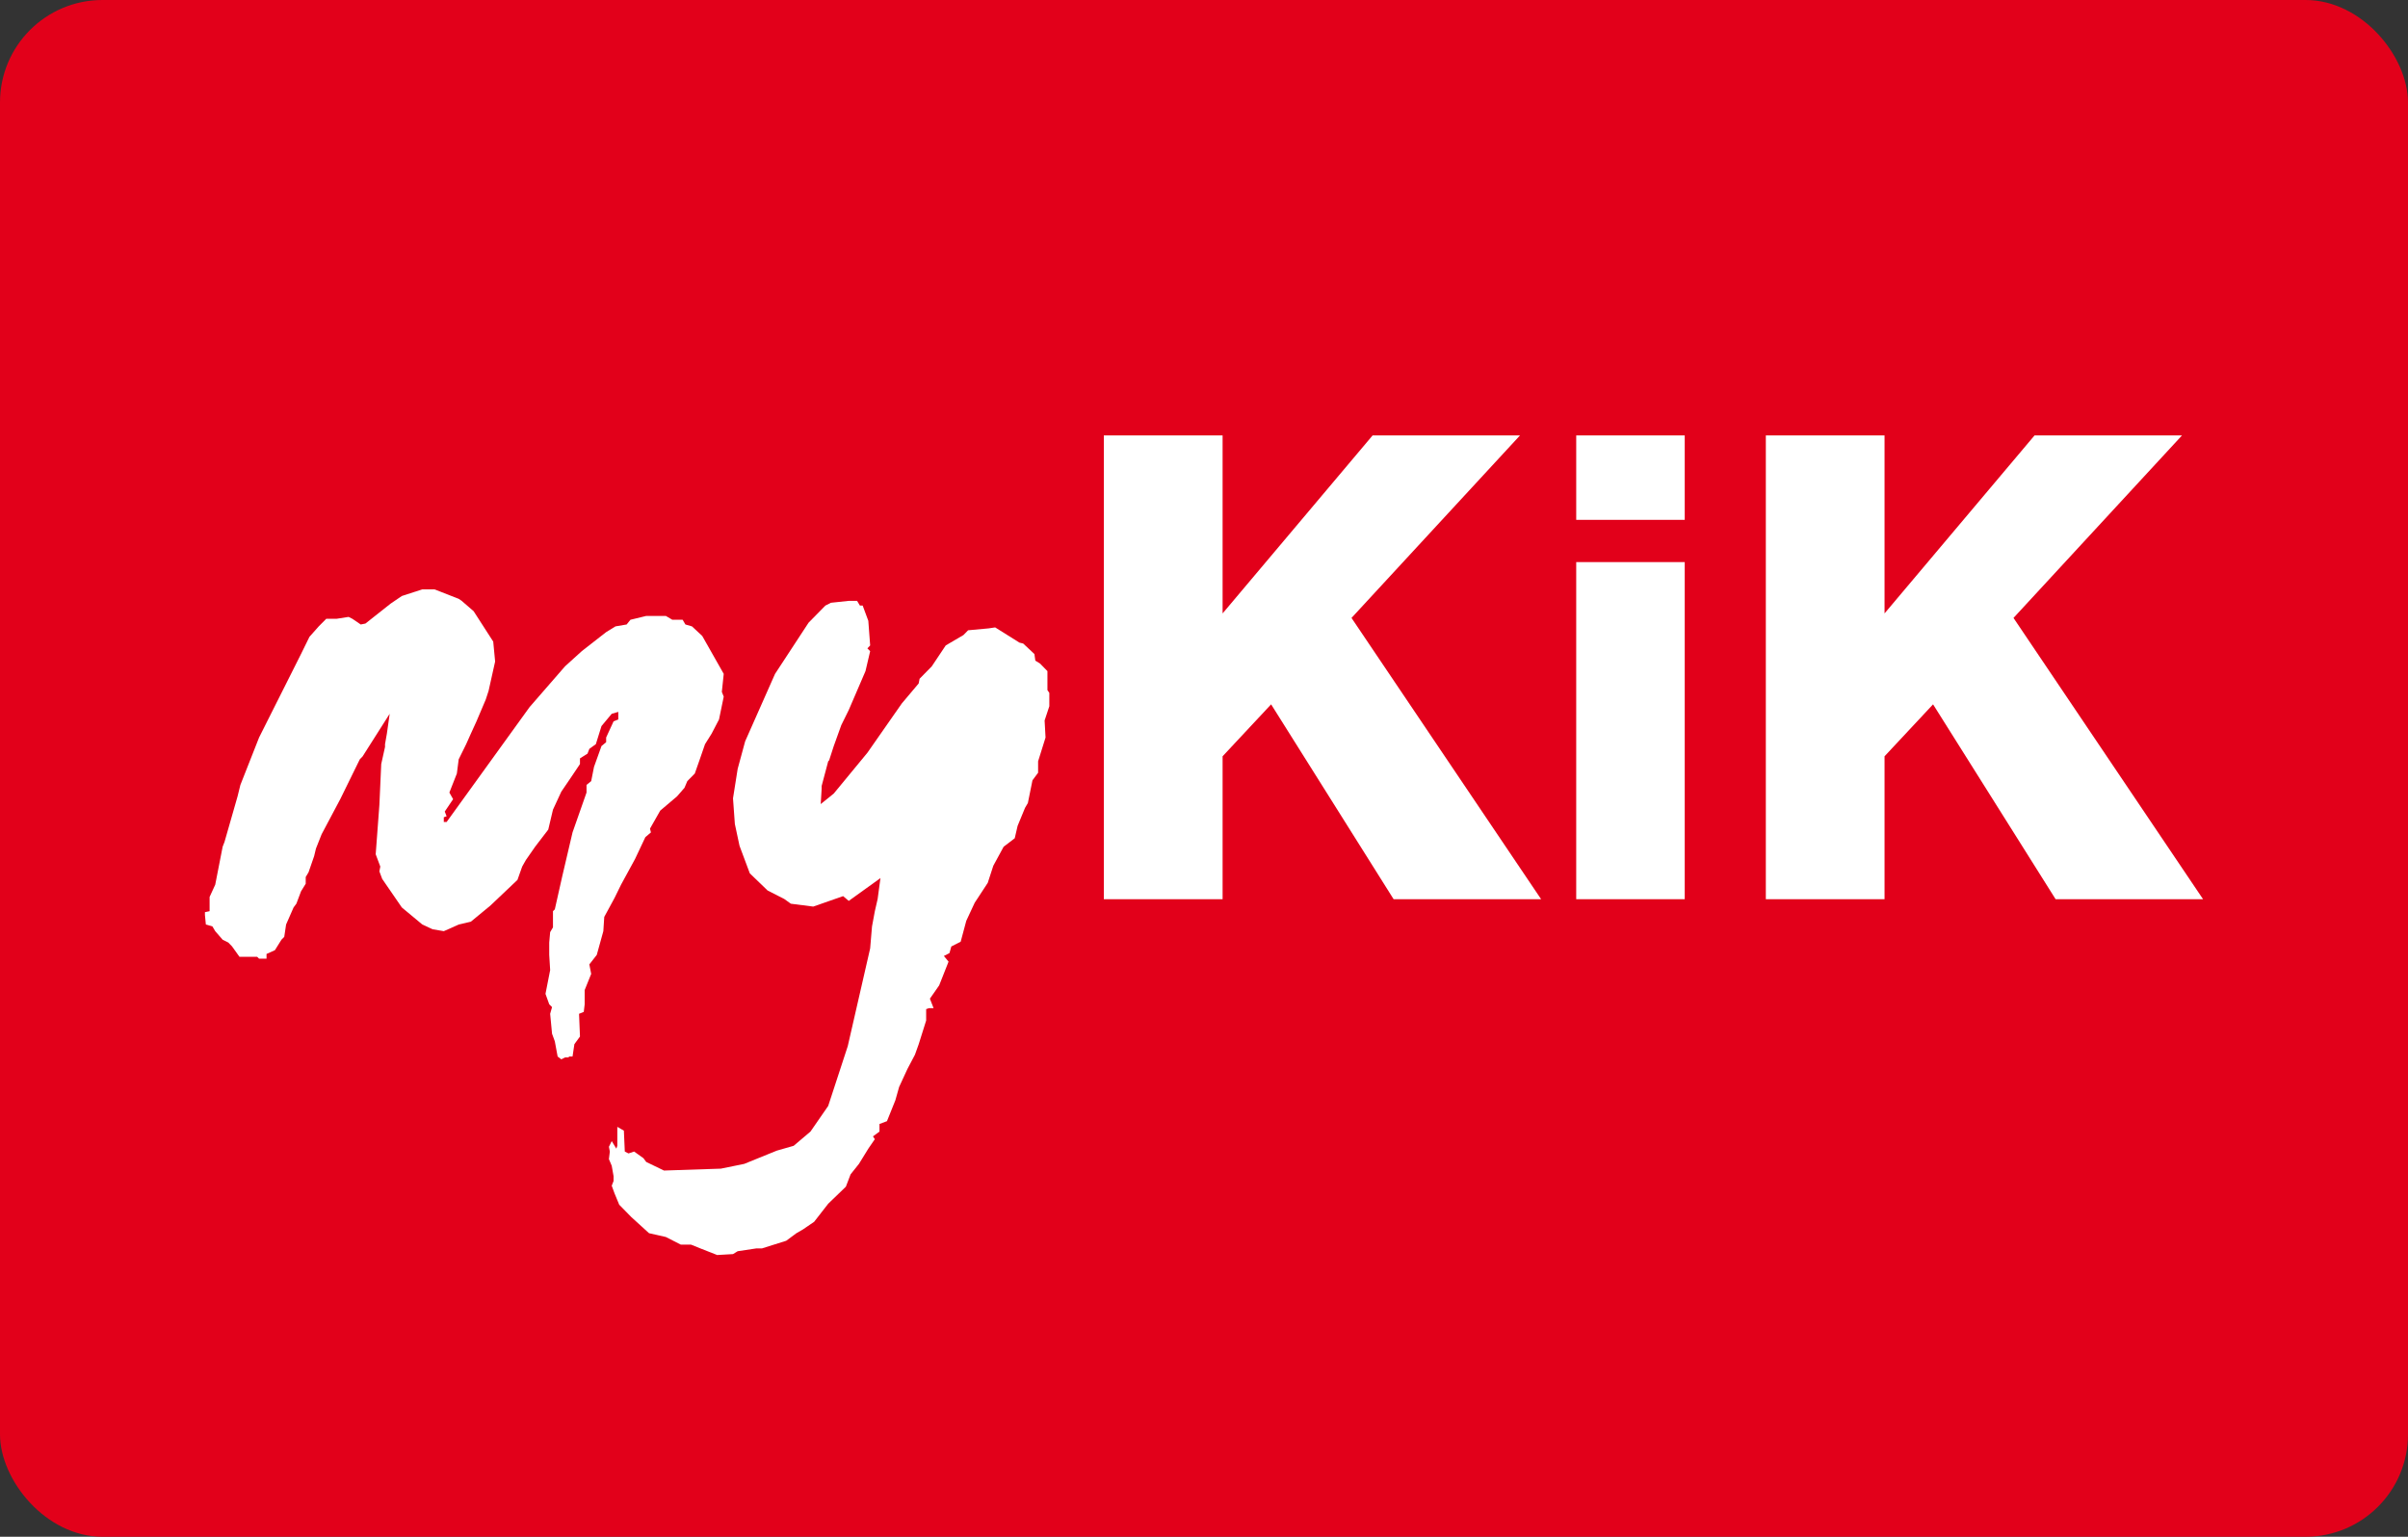 <svg width="47" height="30" viewBox="0 0 47 30" fill="none" xmlns="http://www.w3.org/2000/svg">
    <rect x="0" y="0" width="47" height="30" fill="#333333" stroke="none"/>
    <rect width="47" height="30" rx="2" fill="#E2001A"/>
    <g clip-path="url(#clip0_831_660)">
        <path d="M23.863 14.764L24.81 13.75L27.201 17.554H30.08L26.379 12.063L29.668 8.5H26.791L23.863 11.975V8.5H21.545V17.554H23.863V14.764Z" fill="white"/>
        <path d="M32.883 10.973H30.765V17.554H32.883V10.973Z" fill="white"/>
        <path d="M32.883 8.5H30.765V10.148H32.883V8.5Z" fill="white"/>
        <path d="M36.783 14.764L37.73 13.75L40.122 17.554H43L39.3 12.063L42.589 8.5H39.711L36.783 11.975V8.5H34.466V17.554H36.783V14.764Z" fill="white"/>
        <path d="M18.331 19.236L18.514 18.773L18.423 18.662L18.532 18.606L18.568 18.477L18.751 18.383L18.86 17.976L19.024 17.624L19.279 17.235L19.388 16.9L19.589 16.53L19.806 16.364L19.862 16.122L20.007 15.77L20.062 15.677L20.152 15.233L20.262 15.085V14.862L20.407 14.398L20.389 14.065L20.481 13.787V13.527L20.444 13.472V13.101L20.299 12.953L20.208 12.897L20.19 12.768L19.971 12.563L19.898 12.545L19.424 12.248L19.297 12.267L18.896 12.304L18.805 12.397L18.459 12.6L18.186 13.009L17.949 13.25L17.931 13.342L17.603 13.731L16.93 14.695L16.273 15.492L16.019 15.697L16.037 15.4V15.344L16.165 14.862L16.183 14.844L16.273 14.566L16.42 14.157L16.566 13.861L16.893 13.101L16.984 12.712L16.93 12.657L16.984 12.6L16.948 12.119L16.838 11.822H16.784L16.729 11.73H16.566L16.219 11.767L16.11 11.822L15.782 12.156L15.127 13.156L14.544 14.472L14.398 15.01L14.307 15.585L14.343 16.085L14.434 16.511L14.635 17.049L14.981 17.383L15.308 17.55L15.436 17.642L15.873 17.698L16.456 17.494L16.566 17.587L17.185 17.142L17.13 17.55L17.075 17.79L17.02 18.087L16.984 18.514L16.547 20.422L16.165 21.59L15.819 22.09L15.491 22.368L15.163 22.462L14.981 22.536L14.526 22.721L14.07 22.814L12.96 22.851L12.613 22.683L12.559 22.61L12.377 22.48L12.267 22.517L12.195 22.48L12.177 22.072L12.049 21.998V22.368L12.03 22.424L11.94 22.276L11.885 22.387L11.903 22.48L11.885 22.628L11.94 22.758L11.976 22.962V23.055L11.94 23.147L11.994 23.295L12.086 23.518L12.322 23.759L12.668 24.074L12.996 24.148L13.288 24.297H13.487L13.67 24.371L13.998 24.5L14.307 24.482L14.398 24.426L14.763 24.371H14.872L15.345 24.222L15.545 24.074L15.673 24L15.891 23.851L16.165 23.499L16.51 23.166L16.602 22.925L16.765 22.721L16.948 22.424L17.075 22.239L17.039 22.184L17.166 22.09V21.942L17.312 21.887L17.476 21.479L17.549 21.22L17.712 20.867L17.858 20.59L17.931 20.386L18.077 19.922V19.7L18.132 19.681H18.222L18.15 19.496L18.331 19.236Z" fill="white"/>
        <path d="M12.122 17.27L12.395 16.769L12.596 16.343L12.705 16.25L12.687 16.176L12.887 15.824L13.215 15.546L13.36 15.379L13.415 15.249L13.561 15.101L13.652 14.842L13.761 14.527L13.889 14.323L14.034 14.045L14.126 13.6L14.089 13.507L14.126 13.155L13.706 12.414L13.506 12.228L13.378 12.191L13.324 12.099H13.123L12.996 12.024H12.614L12.305 12.099L12.231 12.191L12.013 12.228L11.831 12.34L11.357 12.71L11.029 13.007L10.337 13.803L8.717 16.047H8.662V15.954L8.717 15.935L8.681 15.843L8.844 15.601L8.771 15.472L8.917 15.101L8.953 14.823L9.099 14.527L9.19 14.323L9.3 14.082L9.481 13.656L9.536 13.488L9.664 12.914L9.627 12.525L9.244 11.931L9.008 11.727L8.953 11.69L8.48 11.505H8.243L7.843 11.635L7.624 11.784L7.132 12.173L7.041 12.191L6.878 12.08L6.804 12.043L6.568 12.08H6.368L6.221 12.228L6.04 12.432L5.876 12.766L5.057 14.397L4.692 15.323L4.637 15.546L4.382 16.436L4.346 16.528L4.201 17.27L4.091 17.51V17.788L4 17.807V17.863L4.018 18.048L4.146 18.085L4.201 18.178L4.346 18.345L4.456 18.4L4.528 18.474L4.674 18.678H5.019L5.057 18.715H5.202V18.623L5.366 18.549L5.493 18.345L5.548 18.289L5.584 18.048L5.73 17.715L5.785 17.641L5.876 17.399L5.967 17.252V17.121L6.022 17.029L6.131 16.714L6.167 16.565L6.277 16.287L6.641 15.601L7.023 14.823L7.077 14.767L7.606 13.934L7.551 14.323L7.515 14.527V14.582L7.441 14.916L7.405 15.713L7.333 16.677L7.423 16.917L7.405 17.011L7.46 17.158L7.843 17.715L8.243 18.048L8.444 18.141L8.662 18.178L8.79 18.122L8.953 18.048L9.19 17.993L9.572 17.678L10.1 17.177L10.192 16.917L10.265 16.788L10.446 16.528L10.701 16.195L10.793 15.806L10.956 15.454L11.121 15.212L11.32 14.916V14.805L11.467 14.712L11.503 14.619L11.63 14.527L11.74 14.174L11.94 13.934L12.068 13.897V14.045L11.976 14.082L11.831 14.397V14.489L11.74 14.564L11.594 14.971L11.539 15.249L11.448 15.323V15.417V15.472L11.175 16.25L10.975 17.103L10.829 17.752L10.793 17.788V18.104L10.738 18.197L10.72 18.4V18.641L10.738 18.938L10.647 19.402L10.72 19.605L10.775 19.66L10.738 19.791L10.775 20.18L10.829 20.328L10.884 20.625L10.956 20.68L11.029 20.643H11.102V20.625H11.175L11.211 20.384L11.32 20.235L11.302 19.791L11.394 19.754L11.412 19.605V19.327L11.539 19.012L11.503 18.827L11.648 18.641L11.776 18.178L11.794 17.9L11.995 17.529L12.122 17.27Z" fill="white"/>
    </g>
    <defs>
        <clipPath id="clip0_831_660">
            <rect width="39" height="16" fill="white" transform="translate(4 8.5)"/>
        </clipPath>
    </defs>
</svg>
